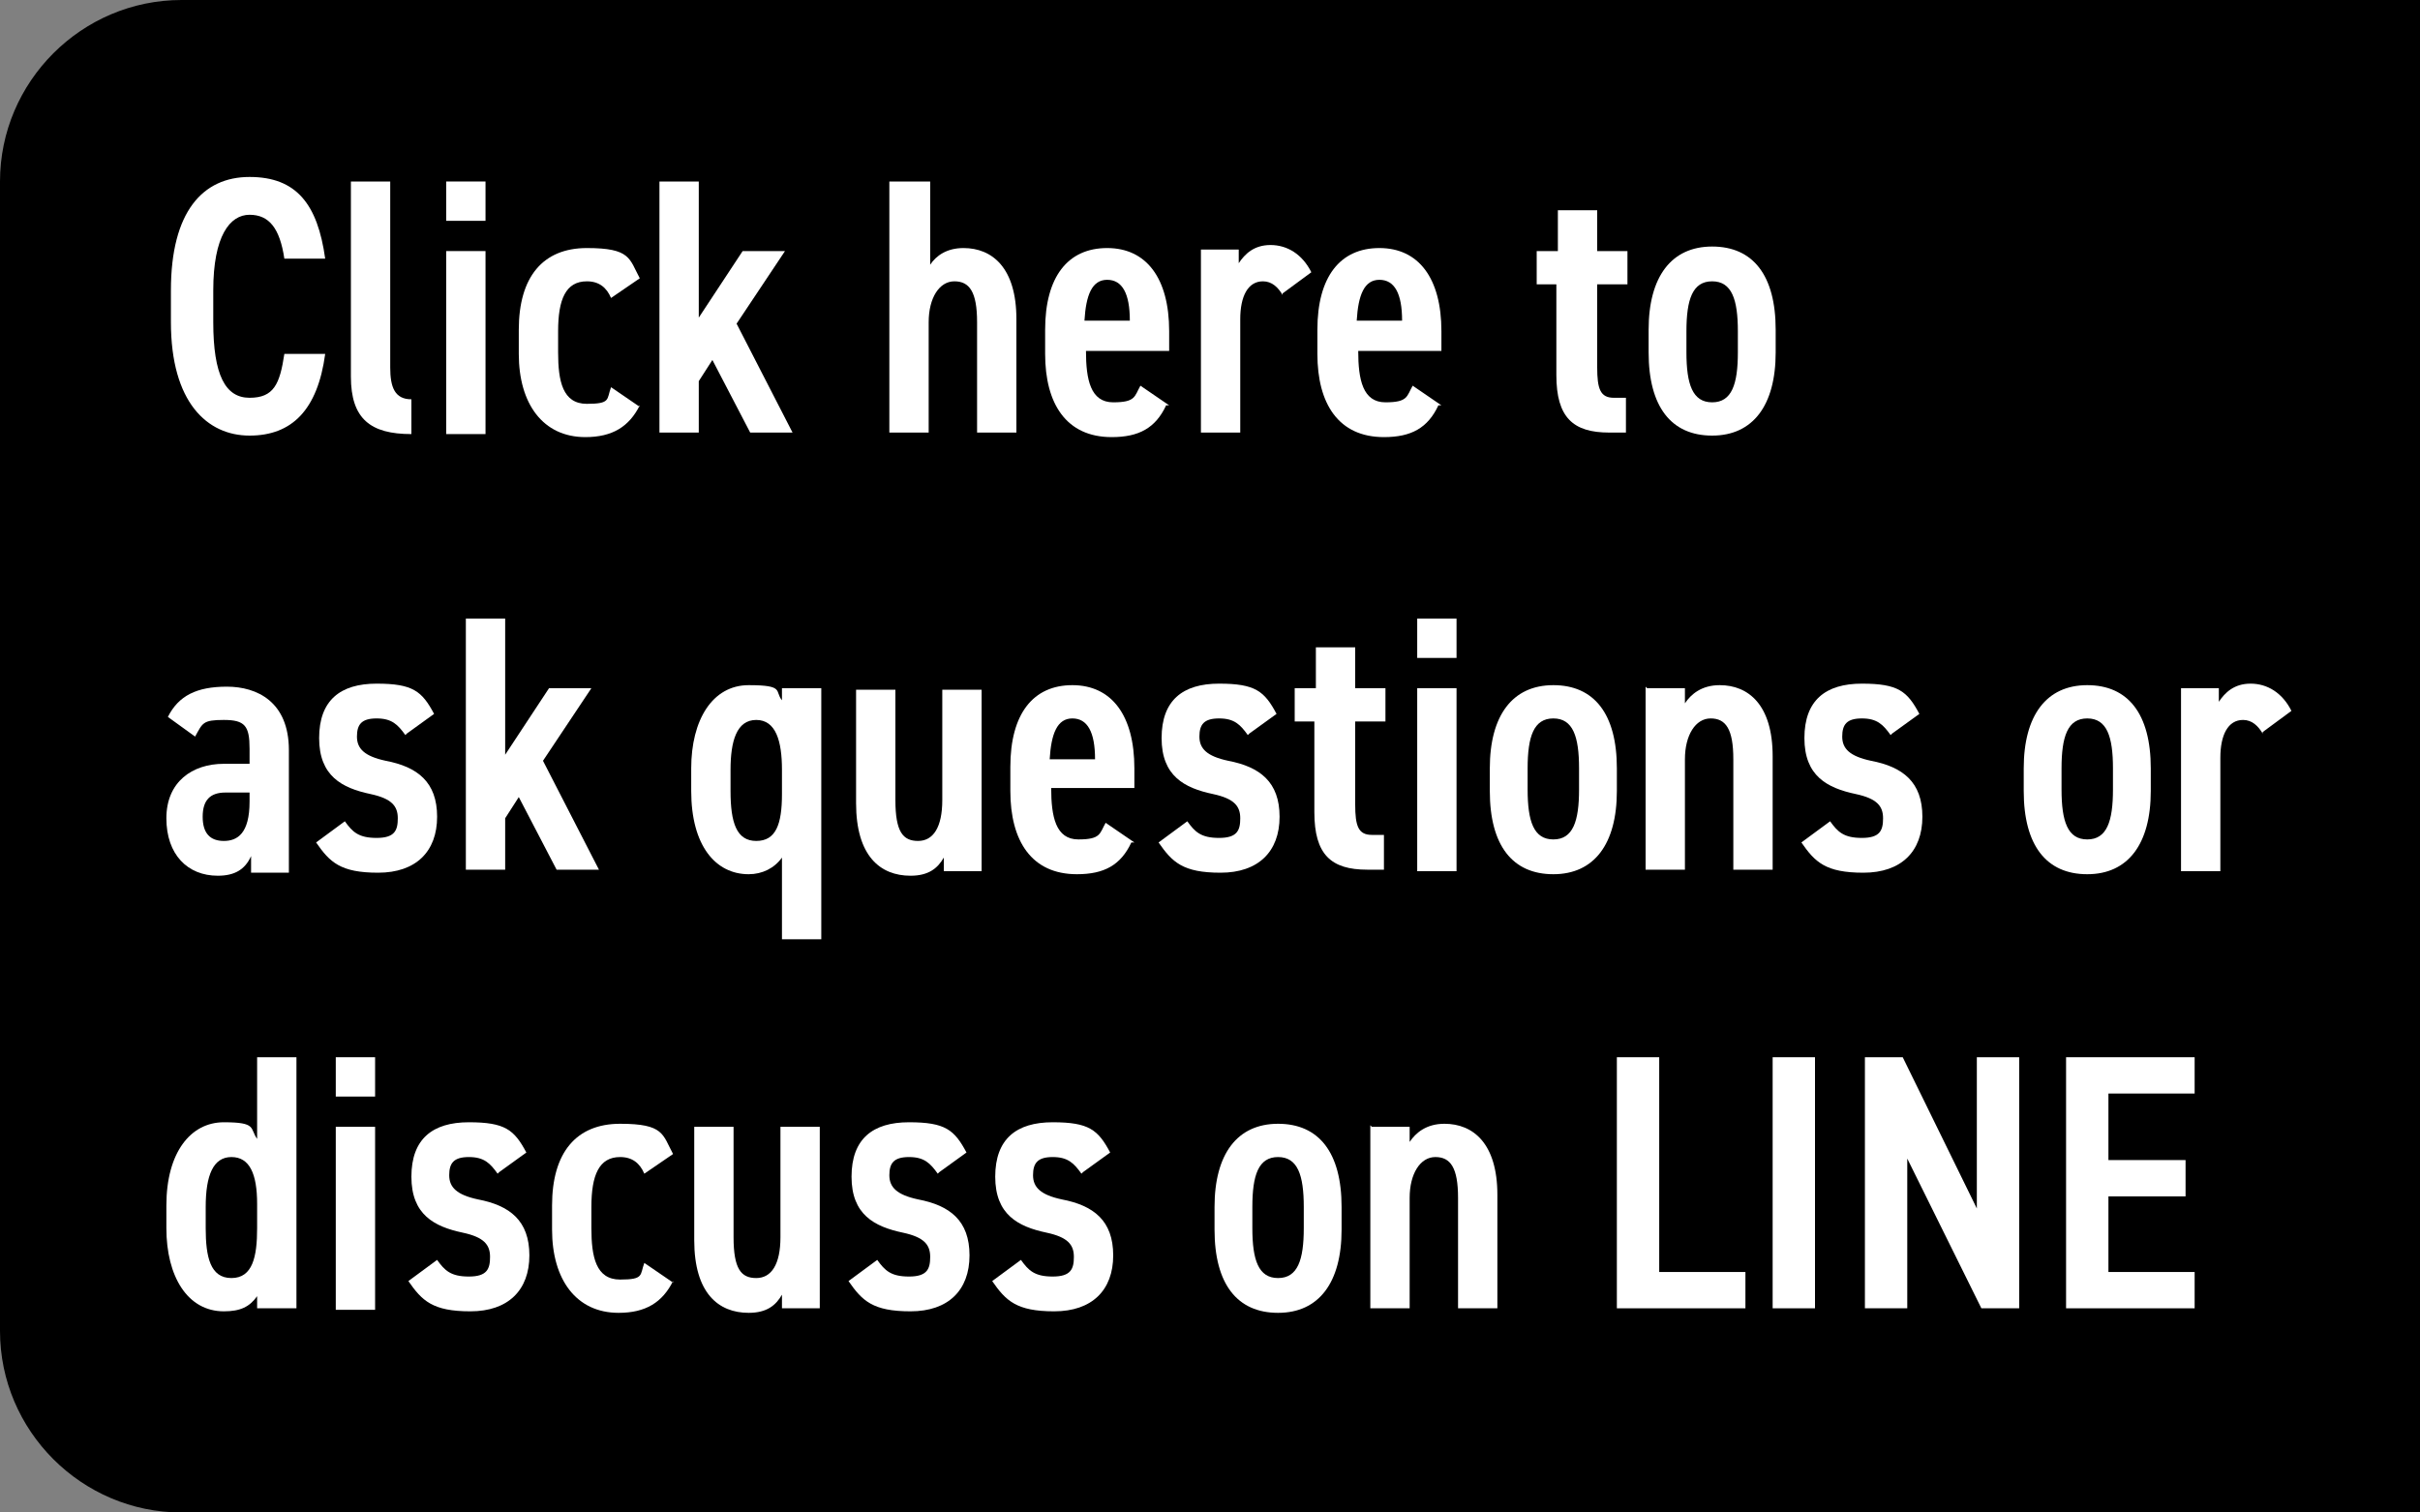 <?xml version="1.0" encoding="UTF-8"?>
<svg id="_レイヤー_2" xmlns="http://www.w3.org/2000/svg" version="1.1" viewBox="0 0 160 100">
  <rect x="0" y="0" width="160" height="100" fill="#808080" stroke="none"/>
  <!-- Generator: Adobe Illustrator 29.7.1, SVG Export Plug-In . SVG Version: 2.1.1 Build 8)  -->
  <defs>
    <style>
      .st0 {
        fill: #fff;
      }
    </style>
  </defs>
  <path d="M12,0h148v100H12c-6.6,0-12-5.4-12-12V12C0,5.4,5.4,0,12,0Z"/>
  <g>
    <path class="st0" d="M18.8,17.1c-.3-2-1-2.9-2.3-2.9s-2.4,1.4-2.4,5v2.1c0,3.5.8,5,2.4,5s2-.9,2.3-2.9h2.7c-.5,3.7-2.2,5.4-5,5.4s-5.2-2.2-5.2-7.5v-2.1c0-5.2,2.1-7.5,5.2-7.5s4.5,1.8,5,5.4h-2.7Z"/>
    <path class="st0" d="M23.2,12h2.6v12.3c0,1.3.3,2.1,1.4,2.1v2.3c-2.7,0-4-1-4-3.8v-12.9Z"/>
    <path class="st0" d="M29.5,12h2.6v2.6h-2.6v-2.6ZM29.5,16.6h2.6v12.1h-2.6v-12.1Z"/>
    <path class="st0" d="M42.3,26.8c-.7,1.4-1.8,2.1-3.6,2.1-2.8,0-4.4-2.2-4.4-5.5v-1.6c0-3.5,1.6-5.4,4.5-5.4s2.8.7,3.5,2l-1.9,1.3c-.3-.7-.8-1.1-1.6-1.1-1.4,0-1.9,1.2-1.9,3.3v1.4c0,1.9.3,3.4,1.9,3.4s1.3-.3,1.6-1.1l1.9,1.3Z"/>
    <path class="st0" d="M51.9,16.6l-3.2,4.8,3.7,7.2h-2.8l-2.5-4.8-.9,1.4v3.4h-2.6V12h2.6v9l2.9-4.4h2.8Z"/>
    <path class="st0" d="M58.9,12h2.6v5.5c.4-.6,1.1-1.1,2.2-1.1,1.9,0,3.5,1.3,3.5,4.7v7.5h-2.6v-7.3c0-2-.5-2.7-1.5-2.7s-1.7,1.1-1.7,2.7v7.3h-2.6V12Z"/>
    <path class="st0" d="M77.1,26.8c-.7,1.5-1.8,2.1-3.6,2.1-3,0-4.4-2.2-4.4-5.5v-1.6c0-3.5,1.5-5.4,4.1-5.4s4.1,2,4.1,5.5v1.3h-5.5c0,1.9.3,3.4,1.8,3.4s1.4-.4,1.8-1.1l1.9,1.3ZM71.7,21.2h3c0-1.8-.5-2.7-1.5-2.7s-1.4,1-1.5,2.7Z"/>
    <path class="st0" d="M84.8,19.5c-.3-.5-.7-.9-1.3-.9-1,0-1.5,1-1.5,2.5v7.5h-2.6v-12.1h2.5v.9c.4-.6,1-1.2,2.1-1.2s2.1.6,2.7,1.8l-1.9,1.4Z"/>
    <path class="st0" d="M95.1,26.8c-.7,1.5-1.8,2.1-3.6,2.1-3,0-4.4-2.2-4.4-5.5v-1.6c0-3.5,1.5-5.4,4.1-5.4s4.1,2,4.1,5.5v1.3h-5.5c0,1.9.3,3.4,1.8,3.4s1.4-.4,1.8-1.1l1.9,1.3ZM89.7,21.2h3c0-1.8-.5-2.7-1.5-2.7s-1.4,1-1.5,2.7Z"/>
    <path class="st0" d="M101.7,16.6h1.3v-2.7h2.6v2.7h2v2.2h-2v5.5c0,1.4.2,2,1.1,2h.8v2.3h-1.1c-2.4,0-3.5-1-3.5-3.8v-6h-1.3v-2.2Z"/>
    <path class="st0" d="M113.2,16.3c2.7,0,4.2,1.9,4.2,5.5v1.5c0,3.5-1.5,5.5-4.2,5.5s-4.2-1.9-4.2-5.5v-1.5c0-3.5,1.5-5.5,4.2-5.5ZM113.2,18.6c-1.3,0-1.7,1.2-1.7,3.3v1.4c0,2.1.4,3.3,1.7,3.3s1.7-1.2,1.7-3.3v-1.4c0-2.1-.4-3.3-1.7-3.3Z"/>
    <path class="st0" d="M14.7,50.5h1.8v-1c0-1.5-.3-1.9-1.7-1.9s-1.4.2-1.9,1.1l-1.8-1.3c.7-1.4,1.9-2,3.9-2s4.1,1,4.1,4.2v8.1h-2.5v-1.1c-.4.9-1.1,1.3-2.2,1.3-2,0-3.4-1.4-3.4-3.8s1.7-3.6,3.8-3.6ZM16.5,52.4h-1.6c-1,0-1.5.5-1.5,1.6s.5,1.6,1.4,1.6,1.7-.5,1.7-2.6v-.6Z"/>
    <path class="st0" d="M26.8,48.6c-.5-.7-.9-1.1-1.9-1.1s-1.3.4-1.3,1.2.5,1.3,1.9,1.6c2.1.4,3.4,1.4,3.4,3.7s-1.4,3.7-3.9,3.7-3.2-.7-4.1-2l1.9-1.4c.5.7.9,1.1,2.1,1.1s1.4-.5,1.4-1.3-.4-1.3-1.8-1.6c-1.9-.4-3.4-1.2-3.4-3.7s1.4-3.6,3.8-3.6,3,.5,3.8,2l-1.8,1.3Z"/>
    <path class="st0" d="M39.1,45.5l-3.2,4.8,3.7,7.2h-2.8l-2.5-4.8-.9,1.4v3.4h-2.6v-16.6h2.6v9l2.9-4.4h2.8Z"/>
    <path class="st0" d="M51.7,56.7c-.5.7-1.3,1.1-2.2,1.1-2.2,0-3.8-1.9-3.8-5.5v-1.5c0-3.2,1.4-5.5,3.8-5.5s1.7.4,2.2,1v-.8h2.6v16.6h-2.6v-5.5ZM48.3,50.9v1.4c0,2.1.4,3.3,1.7,3.3s1.7-1.1,1.7-3.1v-1.6c0-1.9-.4-3.3-1.7-3.3s-1.7,1.4-1.7,3.3Z"/>
    <path class="st0" d="M64.9,57.6h-2.5v-.9c-.4.7-1,1.2-2.2,1.2-2,0-3.6-1.3-3.6-4.8v-7.5h2.6v7.3c0,2.1.5,2.7,1.5,2.7s1.6-.9,1.6-2.7v-7.3h2.6v12.1Z"/>
    <path class="st0" d="M74.8,55.7c-.7,1.5-1.8,2.1-3.6,2.1-3,0-4.4-2.2-4.4-5.5v-1.6c0-3.5,1.5-5.4,4.1-5.4s4.1,2,4.1,5.5v1.3h-5.5c0,1.9.3,3.4,1.8,3.4s1.4-.4,1.8-1.1l1.9,1.3ZM69.4,50.2h3c0-1.8-.5-2.7-1.5-2.7s-1.4,1-1.5,2.7Z"/>
    <path class="st0" d="M82.5,48.6c-.5-.7-.9-1.1-1.9-1.1s-1.3.4-1.3,1.2.5,1.3,1.9,1.6c2.1.4,3.4,1.4,3.4,3.7s-1.4,3.7-3.9,3.7-3.2-.7-4.1-2l1.9-1.4c.5.7.9,1.1,2.1,1.1s1.4-.5,1.4-1.3-.4-1.3-1.8-1.6c-1.9-.4-3.4-1.2-3.4-3.7s1.4-3.6,3.8-3.6,3,.5,3.8,2l-1.8,1.3Z"/>
    <path class="st0" d="M85.7,45.5h1.3v-2.7h2.6v2.7h2v2.2h-2v5.5c0,1.4.2,2,1.1,2h.8v2.3h-1.1c-2.4,0-3.5-1-3.5-3.8v-6h-1.3v-2.2Z"/>
    <path class="st0" d="M93.7,40.9h2.6v2.6h-2.6v-2.6ZM93.7,45.5h2.6v12.1h-2.6v-12.1Z"/>
    <path class="st0" d="M102.7,45.3c2.7,0,4.2,1.9,4.2,5.5v1.5c0,3.5-1.5,5.5-4.2,5.5s-4.2-1.9-4.2-5.5v-1.5c0-3.5,1.5-5.5,4.2-5.5ZM102.7,47.5c-1.3,0-1.7,1.2-1.7,3.3v1.4c0,2.1.4,3.3,1.7,3.3s1.7-1.2,1.7-3.3v-1.4c0-2.1-.4-3.3-1.7-3.3Z"/>
    <path class="st0" d="M108.9,45.5h2.5v1c.4-.6,1.1-1.2,2.3-1.2,1.9,0,3.5,1.3,3.5,4.7v7.5h-2.6v-7.3c0-2-.5-2.7-1.5-2.7s-1.7,1.1-1.7,2.7v7.3h-2.6v-12.1Z"/>
    <path class="st0" d="M125,48.6c-.5-.7-.9-1.1-1.9-1.1s-1.3.4-1.3,1.2.5,1.3,1.9,1.6c2.1.4,3.4,1.4,3.4,3.7s-1.4,3.7-3.9,3.7-3.2-.7-4.1-2l1.9-1.4c.5.7.9,1.1,2.1,1.1s1.4-.5,1.4-1.3-.4-1.3-1.8-1.6c-1.9-.4-3.4-1.2-3.4-3.7s1.4-3.6,3.8-3.6,3,.5,3.8,2l-1.8,1.3Z"/>
    <path class="st0" d="M138,45.3c2.7,0,4.2,1.9,4.2,5.5v1.5c0,3.5-1.5,5.5-4.2,5.5s-4.2-1.9-4.2-5.5v-1.5c0-3.5,1.5-5.5,4.2-5.5ZM138,47.5c-1.3,0-1.7,1.2-1.7,3.3v1.4c0,2.1.4,3.3,1.7,3.3s1.7-1.2,1.7-3.3v-1.4c0-2.1-.4-3.3-1.7-3.3Z"/>
    <path class="st0" d="M149.6,48.5c-.3-.5-.7-.9-1.3-.9-1,0-1.5,1-1.5,2.5v7.5h-2.6v-12.1h2.5v.9c.4-.6,1-1.2,2.1-1.2s2.1.6,2.7,1.8l-1.9,1.4Z"/>
    <path class="st0" d="M17,69.9h2.6v16.6h-2.6v-.8c-.5.7-1.1,1-2.2,1-2.4,0-3.8-2.3-3.8-5.5v-1.5c0-3.5,1.6-5.5,3.8-5.5s1.7.4,2.2,1.1v-5.5ZM17,81.2v-1.6c0-2-.5-3.1-1.7-3.1s-1.7,1.2-1.7,3.3v1.4c0,1.9.3,3.3,1.7,3.3s1.7-1.4,1.7-3.3Z"/>
    <path class="st0" d="M22.2,69.9h2.6v2.6h-2.6v-2.6ZM22.2,74.5h2.6v12.1h-2.6v-12.1Z"/>
    <path class="st0" d="M32.9,77.6c-.5-.7-.9-1.1-1.9-1.1s-1.3.4-1.3,1.2.5,1.3,1.9,1.6c2.1.4,3.4,1.4,3.4,3.7s-1.4,3.7-3.9,3.7-3.2-.7-4.1-2l1.9-1.4c.5.7.9,1.1,2.1,1.1s1.4-.5,1.4-1.3-.4-1.3-1.8-1.6c-1.9-.4-3.4-1.2-3.4-3.7s1.4-3.6,3.8-3.6,3,.5,3.8,2l-1.8,1.3Z"/>
    <path class="st0" d="M44.5,84.7c-.7,1.4-1.8,2.1-3.6,2.1-2.8,0-4.4-2.2-4.4-5.5v-1.6c0-3.5,1.6-5.4,4.5-5.4s2.8.7,3.5,2l-1.9,1.3c-.3-.7-.8-1.1-1.6-1.1-1.4,0-1.9,1.2-1.9,3.3v1.4c0,1.9.3,3.4,1.9,3.4s1.3-.3,1.6-1.1l1.9,1.3Z"/>
    <path class="st0" d="M54.2,86.5h-2.5v-.9c-.4.7-1,1.2-2.2,1.2-2,0-3.6-1.3-3.6-4.8v-7.5h2.6v7.3c0,2.1.5,2.7,1.5,2.7s1.6-.9,1.6-2.7v-7.3h2.6v12.1Z"/>
    <path class="st0" d="M62,77.6c-.5-.7-.9-1.1-1.9-1.1s-1.3.4-1.3,1.2.5,1.3,1.9,1.6c2.1.4,3.4,1.4,3.4,3.7s-1.4,3.7-3.9,3.7-3.2-.7-4.1-2l1.9-1.4c.5.7.9,1.1,2.1,1.1s1.4-.5,1.4-1.3-.4-1.3-1.8-1.6c-1.9-.4-3.4-1.2-3.4-3.7s1.4-3.6,3.8-3.6,3,.5,3.8,2l-1.8,1.3Z"/>
    <path class="st0" d="M71.5,77.6c-.5-.7-.9-1.1-1.9-1.1s-1.3.4-1.3,1.2.5,1.3,1.9,1.6c2.1.4,3.4,1.4,3.4,3.7s-1.4,3.7-3.9,3.7-3.2-.7-4.1-2l1.9-1.4c.5.7.9,1.1,2.1,1.1s1.4-.5,1.4-1.3-.4-1.3-1.8-1.6c-1.9-.4-3.4-1.2-3.4-3.7s1.4-3.6,3.8-3.6,3,.5,3.8,2l-1.8,1.3Z"/>
    <path class="st0" d="M84.5,74.3c2.7,0,4.2,1.9,4.2,5.5v1.5c0,3.5-1.5,5.5-4.2,5.5s-4.2-1.9-4.2-5.5v-1.5c0-3.5,1.5-5.5,4.2-5.5ZM84.5,76.5c-1.3,0-1.7,1.2-1.7,3.3v1.4c0,2.1.4,3.3,1.7,3.3s1.7-1.2,1.7-3.3v-1.4c0-2.1-.4-3.3-1.7-3.3Z"/>
    <path class="st0" d="M90.7,74.5h2.5v1c.4-.6,1.1-1.2,2.3-1.2,1.9,0,3.5,1.3,3.5,4.7v7.5h-2.6v-7.3c0-2-.5-2.7-1.5-2.7s-1.7,1.1-1.7,2.7v7.3h-2.6v-12.1Z"/>
    <path class="st0" d="M109.7,84.1h5.7v2.4h-8.5v-16.6h2.8v14.2Z"/>
    <path class="st0" d="M120,86.5h-2.8v-16.6h2.8v16.6Z"/>
    <path class="st0" d="M133.5,69.9v16.6h-2.5l-4.9-9.9v9.9h-2.8v-16.6h2.5l4.9,10v-10h2.8Z"/>
    <path class="st0" d="M145.1,69.9v2.4h-5.7v4.4h5.1v2.4h-5.1v5h5.7v2.4h-8.5v-16.6h8.5Z"/>
  </g>
</svg>